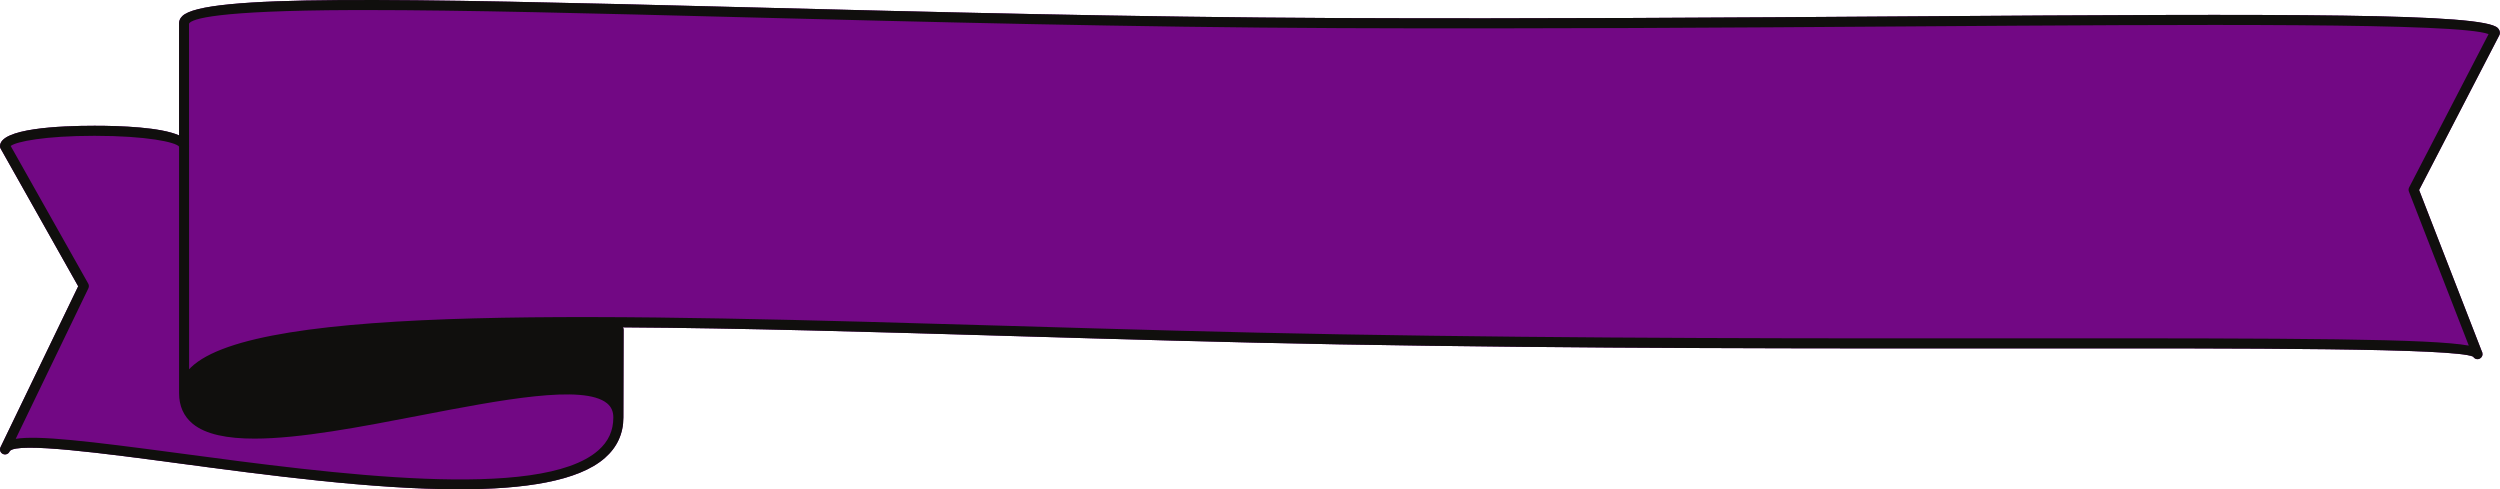 <?xml version="1.0" encoding="UTF-8" standalone="no"?><svg xmlns="http://www.w3.org/2000/svg" xmlns:xlink="http://www.w3.org/1999/xlink" fill="#000000" height="97.3" preserveAspectRatio="xMidYMid meet" version="1" viewBox="0.0 0.0 497.3 97.3" width="497.3" zoomAndPan="magnify"><defs><clipPath id="a"><path d="M 0 0 L 497.281 0 L 497.281 97.328 L 0 97.328 Z M 0 0"/></clipPath></defs><g><g clip-path="url(#a)"><g id="change1_1"><path d="M 497.277 6.547 C 497.277 6.297 497.203 5.922 496.855 5.574 C 493.887 2.613 456.723 2.73 379.68 3.254 C 345.016 3.492 305.723 3.758 266.449 3.594 C 225.188 3.422 184.164 2.363 147.969 1.434 C 77.617 -0.379 40.699 -1.121 36.262 3.203 C 35.73 3.719 35.621 4.258 35.621 4.621 L 35.621 26.93 C 31.957 25.309 24.055 25.016 18.809 25.016 C 11.785 25.016 0 25.543 0 29.074 C 0 29.246 0.043 29.414 0.129 29.562 L 15.555 56.949 L 0.195 88.762 C 0.145 88.852 0.098 88.949 0.062 89.047 C -0.121 89.547 0.117 90.105 0.609 90.312 C 1.102 90.523 1.668 90.309 1.902 89.828 L 1.945 89.738 C 3.395 87.867 21.203 90.25 35.527 92.168 C 52.98 94.5 74.117 97.328 91.332 97.328 C 104.293 97.328 115.031 95.727 120.312 91.105 C 122.762 88.965 124.004 86.25 124.004 83.039 L 124.051 65.578 C 124.051 65.41 123.996 65.258 123.922 65.117 C 147.57 65.262 174.215 66.047 201.398 66.848 C 222.754 67.477 244.836 68.125 266.43 68.504 C 314.605 69.355 363.094 69.324 402.051 69.301 C 448.242 69.27 488.219 69.246 491.953 70.938 C 492.156 71.297 492.562 71.5 492.977 71.434 C 493.441 71.359 493.789 70.973 493.82 70.504 C 493.836 70.262 493.773 70.023 493.648 69.812 L 481.207 37.797 L 497.164 7.004 C 497.238 6.863 497.273 6.707 497.277 6.547" fill="#720884"/></g><g id="change2_1"><path d="M 479.227 37.277 C 479.094 37.535 479.074 37.832 479.18 38.102 L 491.09 68.746 C 483.574 67.387 458.32 67.262 402.051 67.301 C 363.094 67.324 314.617 67.355 266.465 66.504 C 244.883 66.125 222.805 65.477 201.457 64.848 C 120.734 62.473 51.02 60.422 37.957 73.105 C 37.84 73.219 37.727 73.336 37.617 73.453 L 37.609 29.125 C 37.609 29.105 37.621 29.09 37.621 29.074 C 37.621 29.039 37.609 29.008 37.609 28.973 L 37.605 4.695 C 38.137 3.734 43.047 2.102 69.914 2.004 C 70.871 2 71.84 2 72.832 2 C 92.227 2 118.141 2.664 147.918 3.434 C 184.121 4.363 225.156 5.422 266.445 5.594 C 305.727 5.758 345.023 5.492 379.695 5.254 C 438.223 4.859 489.012 4.512 495.027 6.781 Z M 118.996 89.602 C 107.387 99.766 66.008 94.227 35.793 90.184 C 17.469 87.73 7.648 86.574 3.125 87.293 L 17.582 57.348 C 17.727 57.055 17.715 56.707 17.555 56.422 L 2.125 29.035 C 3.227 28.168 8.891 27.016 18.809 27.016 C 29.207 27.016 34.926 28.281 35.621 29.156 L 35.621 78.211 C 35.621 80.762 36.535 82.809 38.336 84.297 C 40.922 86.43 45.242 87.25 50.617 87.25 C 59.664 87.25 71.703 84.93 83.488 82.656 C 99.516 79.566 116.082 76.371 120.762 80.234 C 121.598 80.926 122.004 81.84 122.004 83.035 C 122.004 85.684 121.02 87.832 118.996 89.602 Z M 497.277 6.547 C 497.277 6.297 497.203 5.922 496.855 5.574 C 493.887 2.613 456.723 2.73 379.68 3.254 C 345.016 3.492 305.723 3.758 266.449 3.594 C 225.188 3.422 184.164 2.363 147.969 1.434 C 77.617 -0.379 40.699 -1.121 36.262 3.203 C 35.73 3.719 35.621 4.258 35.621 4.621 L 35.621 26.93 C 31.957 25.309 24.055 25.016 18.809 25.016 C 11.785 25.016 0 25.543 0 29.074 C 0 29.246 0.043 29.414 0.129 29.562 L 15.555 56.949 L 0.195 88.762 C 0.145 88.852 0.098 88.949 0.062 89.047 C -0.121 89.547 0.117 90.105 0.609 90.312 C 1.102 90.523 1.668 90.309 1.902 89.828 L 1.945 89.738 C 3.395 87.867 21.203 90.25 35.527 92.168 C 52.98 94.5 74.117 97.328 91.332 97.328 C 104.293 97.328 115.031 95.727 120.312 91.105 C 122.762 88.965 124.004 86.25 124.004 83.039 L 124.051 65.578 C 124.051 65.41 123.996 65.258 123.922 65.117 C 147.57 65.262 174.215 66.047 201.398 66.848 C 222.754 67.477 244.836 68.125 266.43 68.504 C 314.605 69.355 363.094 69.324 402.051 69.301 C 448.242 69.27 488.219 69.246 491.953 70.938 C 492.156 71.297 492.562 71.5 492.977 71.434 C 493.441 71.359 493.789 70.973 493.82 70.504 C 493.836 70.262 493.773 70.023 493.648 69.812 L 481.207 37.797 L 497.164 7.004 C 497.238 6.863 497.273 6.707 497.277 6.547" fill="#100f0d"/></g></g></g></svg>